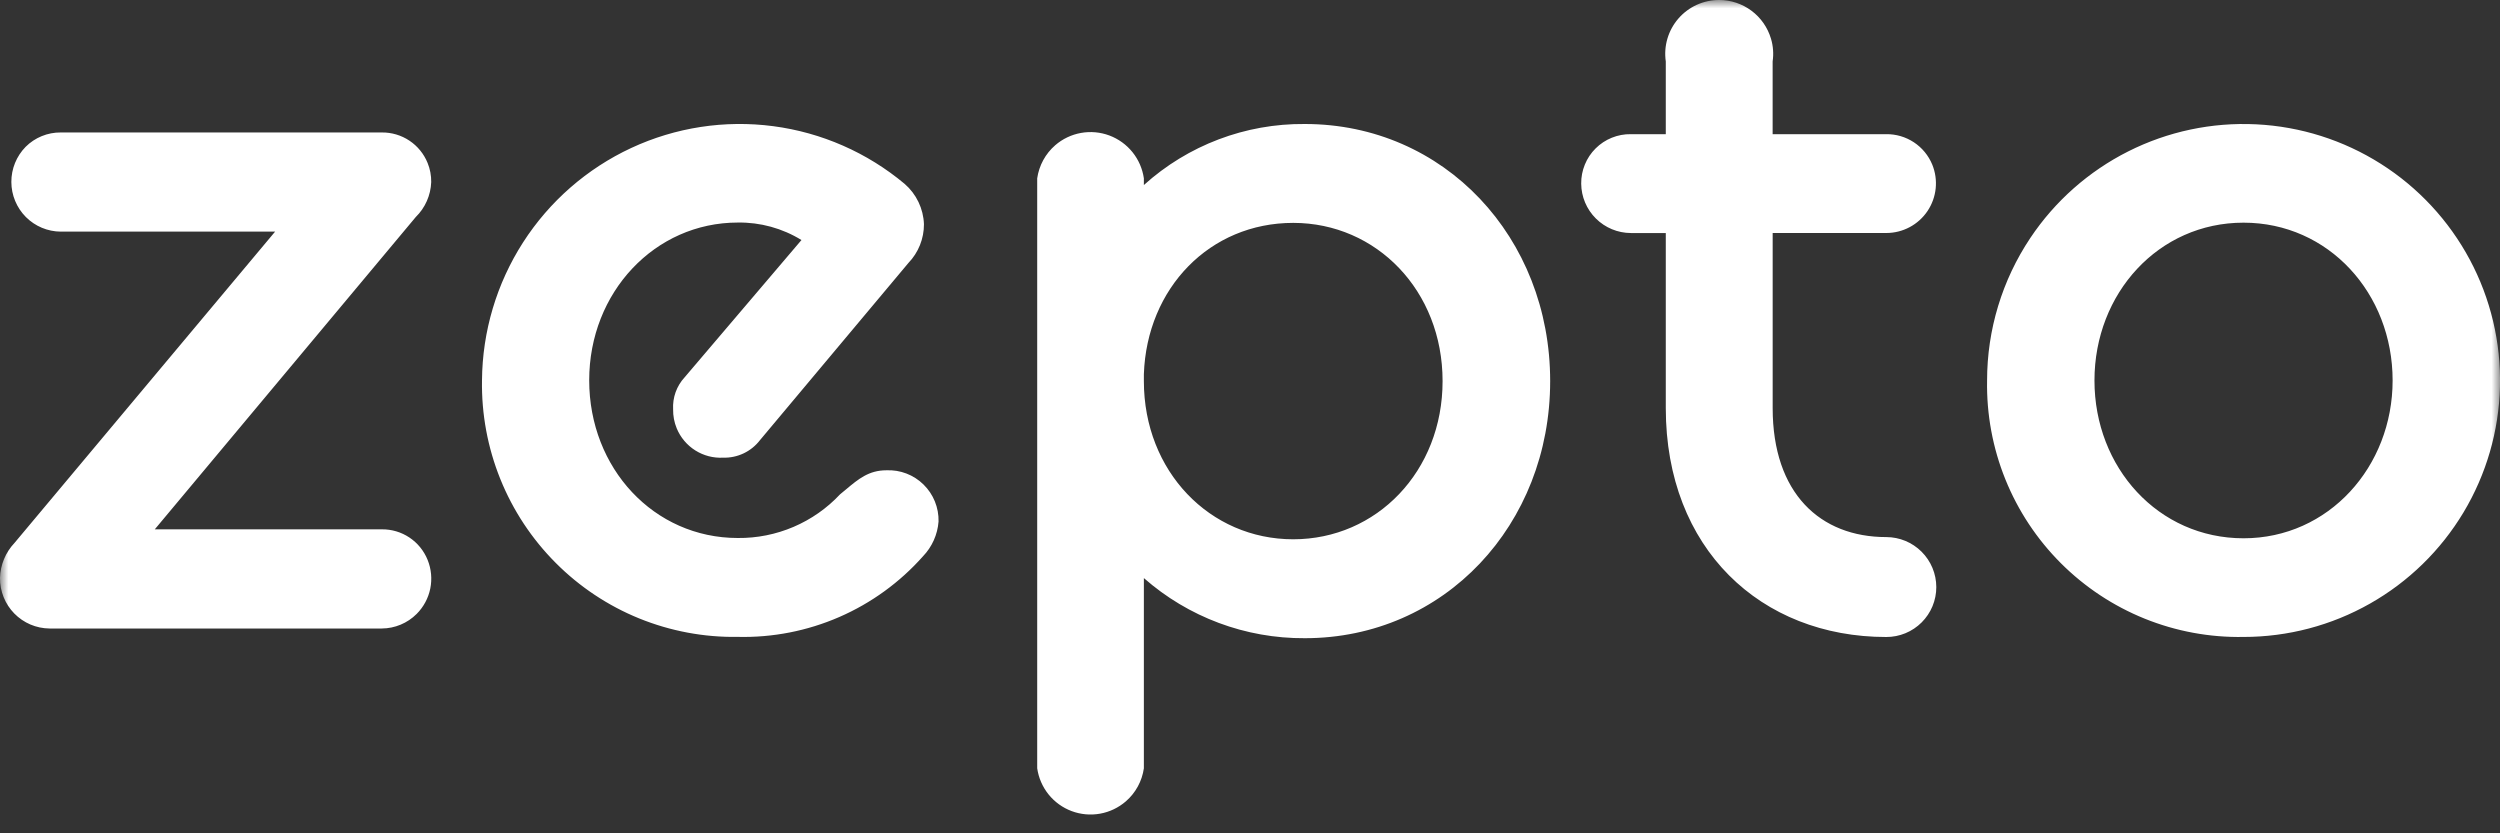 <svg width="150" height="50" viewBox="0 0 150 50" fill="none" xmlns="http://www.w3.org/2000/svg">
<rect x="0" y="0" width="150" height="50" fill="#333333" stroke="none"/>
<g clip-path="url(#clip0_1098_25087)">
<mask id="mask0_1098_25087" style="mask-type:luminance" maskUnits="userSpaceOnUse" x="0" y="0" width="150" height="50">
<path d="M0 0H150V50H0V0Z" fill="white"/>
</mask>
<g mask="url(#mask0_1098_25087)">
<path fill-rule="evenodd" clip-rule="evenodd" d="M94.872 11.017C94.868 10.625 94.942 10.236 95.091 9.874C95.239 9.511 95.458 9.182 95.736 8.906C96.013 8.629 96.343 8.411 96.707 8.264C97.07 8.117 97.458 8.044 97.85 8.05H99.947V3.688C99.881 3.229 99.914 2.761 100.045 2.317C100.176 1.872 100.402 1.46 100.706 1.11C101.01 0.76 101.386 0.48 101.809 0.288C102.231 0.097 102.69 -0.002 103.153 1.9697e-05C103.852 0.001 104.531 0.227 105.09 0.645C105.65 1.062 106.059 1.649 106.258 2.318C106.392 2.762 106.425 3.23 106.358 3.688V8.05H113.175C113.765 8.043 114.343 8.214 114.835 8.539C115.327 8.864 115.71 9.33 115.935 9.875C116.12 10.327 116.191 10.818 116.141 11.305C116.091 11.791 115.923 12.257 115.65 12.663C115.378 13.068 115.009 13.401 114.578 13.63C114.147 13.86 113.665 13.98 113.177 13.98H106.36V24.485C106.36 29.607 109.217 32.225 113.177 32.225C113.972 32.226 114.734 32.542 115.296 33.104C115.859 33.665 116.176 34.427 116.178 35.222C116.179 35.616 116.101 36.007 115.951 36.371C115.8 36.735 115.578 37.066 115.299 37.345C115.02 37.623 114.689 37.844 114.325 37.994C113.96 38.144 113.569 38.221 113.175 38.22C105.655 38.22 99.947 32.927 99.947 24.485V13.982H97.85C97.063 13.979 96.309 13.665 95.752 13.11C95.194 12.555 94.878 11.804 94.872 11.017ZM68.632 46.093V34.685C71.3 37.03 74.736 38.314 78.288 38.292C86.667 38.292 93.01 31.483 93.01 22.865C93.01 14.248 86.667 7.44 78.288 7.44C74.725 7.408 71.278 8.714 68.632 11.102V10.7C68.549 10.125 68.314 9.583 67.95 9.131C67.586 8.679 67.107 8.333 66.563 8.129C66.019 7.926 65.43 7.873 64.859 7.976C64.287 8.079 63.754 8.333 63.315 8.713C62.727 9.223 62.342 9.929 62.232 10.7V46.095C62.314 46.67 62.549 47.212 62.913 47.665C63.278 48.118 63.757 48.464 64.301 48.667C64.845 48.87 65.434 48.923 66.006 48.82C66.578 48.717 67.111 48.462 67.55 48.082C68.139 47.572 68.523 46.866 68.633 46.095L68.632 46.093ZM77.593 13.373C82.593 13.373 86.555 17.448 86.555 22.865C86.555 28.282 82.595 32.357 77.593 32.357C72.592 32.357 68.632 28.282 68.632 22.865V22.453C68.81 17.278 72.592 13.373 77.593 13.373ZM28.92 22.817C28.943 19.882 29.797 17.014 31.383 14.545C32.968 12.079 35.22 10.113 37.878 8.877C40.535 7.642 43.487 7.189 46.392 7.57C49.296 7.952 52.032 9.153 54.278 11.032C54.627 11.334 54.91 11.705 55.109 12.121C55.308 12.537 55.42 12.989 55.437 13.45C55.441 14.319 55.106 15.155 54.503 15.78L45.595 26.413C45.337 26.749 45.002 27.019 44.619 27.201C44.236 27.383 43.816 27.472 43.392 27.46C42.802 27.492 42.217 27.34 41.718 27.025C41.218 26.71 40.829 26.247 40.603 25.702C40.454 25.339 40.38 24.95 40.387 24.558C40.368 24.209 40.419 23.859 40.537 23.529C40.656 23.2 40.839 22.897 41.077 22.64L48.088 14.402C46.941 13.696 45.615 13.332 44.268 13.353C39.292 13.353 35.352 17.537 35.352 22.817C35.352 28.097 39.235 32.28 44.268 32.28C45.417 32.292 46.555 32.065 47.611 31.614C48.667 31.163 49.618 30.498 50.403 29.66L50.758 29.367C51.508 28.738 52.132 28.217 53.185 28.217C53.596 28.199 54.005 28.265 54.389 28.413C54.772 28.56 55.121 28.785 55.413 29.073C55.707 29.362 55.939 29.707 56.093 30.088C56.248 30.47 56.323 30.879 56.313 31.29C56.254 32.073 55.924 32.81 55.38 33.377C53.991 34.942 52.277 36.186 50.358 37.021C48.439 37.856 46.361 38.263 44.268 38.213C42.242 38.245 40.23 37.868 38.353 37.106C36.476 36.343 34.771 35.209 33.342 33.773C31.909 32.336 30.779 30.626 30.02 28.744C29.26 26.861 28.886 24.846 28.92 22.817ZM16.505 13.898H3.645C2.86 13.893 2.108 13.578 1.553 13.022C0.997 12.463 0.683 11.707 0.681 10.919C0.678 10.13 0.986 9.373 1.538 8.81C1.814 8.533 2.143 8.315 2.505 8.167C2.867 8.019 3.254 7.944 3.645 7.948H22.907C23.496 7.941 24.074 8.112 24.565 8.439C25.056 8.766 25.436 9.233 25.657 9.78C25.805 10.142 25.878 10.53 25.873 10.923C25.844 11.716 25.512 12.468 24.945 13.023L9.287 31.76H22.907C23.497 31.753 24.075 31.924 24.565 32.251C25.056 32.578 25.436 33.046 25.657 33.593C25.878 34.139 25.933 34.737 25.817 35.313C25.7 35.889 25.416 36.419 25 36.835C24.445 37.391 23.693 37.706 22.907 37.71H2.967C2.573 37.706 2.185 37.624 1.823 37.47C1.461 37.315 1.134 37.091 0.858 36.81C0.302 36.242 -0.007 35.475 0 34.678C0.02 33.892 0.333 33.142 0.873 32.572L16.507 13.897L16.505 13.898ZM121.818 14.28C120.127 16.811 119.225 19.786 119.225 22.83C119.189 24.861 119.562 26.878 120.322 28.761C121.083 30.644 122.215 32.355 123.651 33.791C125.087 35.227 126.798 36.359 128.681 37.12C130.564 37.88 132.581 38.253 134.612 38.217C137.27 38.217 139.884 37.529 142.197 36.218C144.511 34.908 146.445 33.021 147.812 30.741C149.179 28.46 149.932 25.865 149.998 23.207C150.063 20.549 149.439 17.92 148.186 15.575C146.932 13.23 145.093 11.25 142.847 9.828C140.601 8.405 138.024 7.589 135.369 7.459C132.713 7.328 130.069 7.888 127.695 9.083C125.32 10.279 123.295 12.069 121.818 14.28ZM134.612 13.36C139.717 13.36 143.557 17.603 143.557 22.828C143.557 27.998 139.725 32.297 134.612 32.297C129.498 32.297 125.668 28.055 125.668 22.83C125.668 17.603 129.507 13.36 134.612 13.36Z" fill="white"/>
</g>
</g>
<defs>
<clipPath id="clip0_1098_25087">
<rect width="150" height="50" fill="white"/>
</clipPath>
</defs>
</svg>
